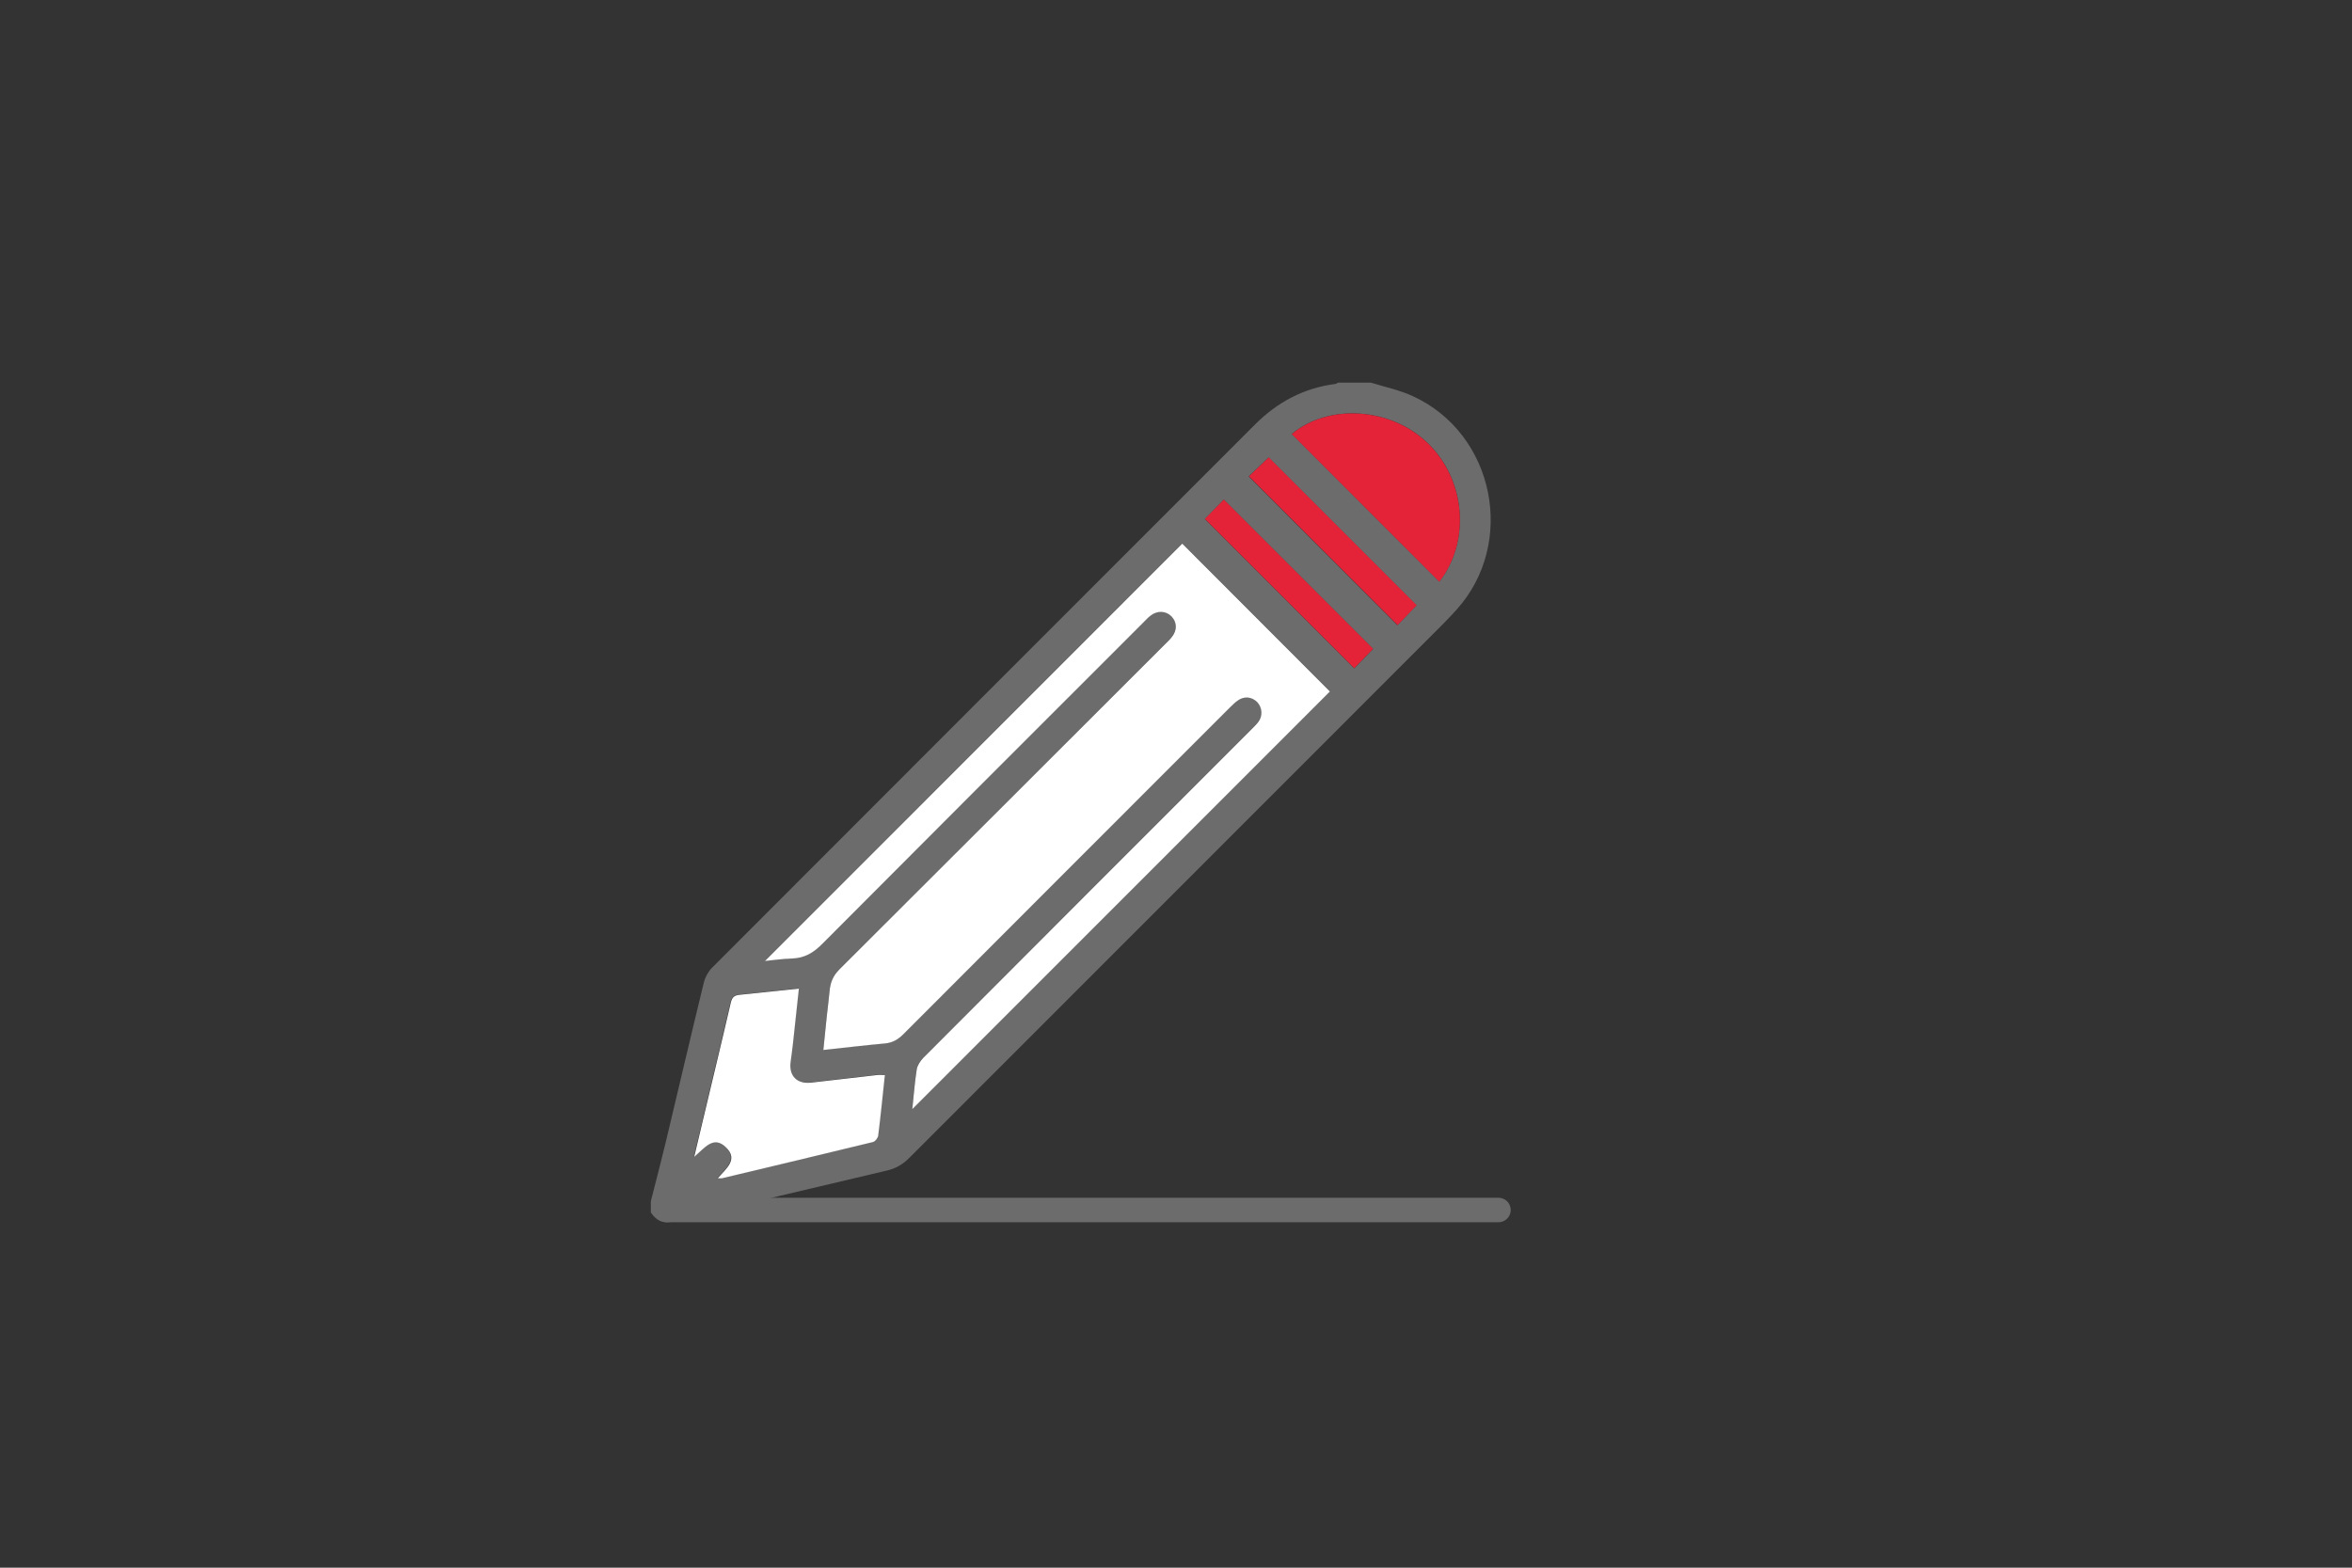 <?xml version="1.0" encoding="UTF-8"?> <svg xmlns="http://www.w3.org/2000/svg" id="a" viewBox="0 0 180 120"><rect x="0" y="0" width="180" height="120" fill="#333333" stroke="none"/><defs><style>.b{fill:#6c6c6c;}.c{fill:#fff;}.d{fill:none;stroke:#6c6c6c;stroke-linecap:round;stroke-linejoin:round;stroke-width:1.87px;}.e{fill:#e52338;}</style></defs><g><path class="b" d="M49.81,91.94c.38-1.49,.77-2.97,1.13-4.47,.98-4.09,1.93-8.19,2.93-12.28,.1-.4,.34-.83,.63-1.12,13.84-13.87,27.7-27.72,41.55-41.58,1.71-1.71,3.73-2.79,6.14-3.1,.08-.01,.15-.07,.22-.1h2.51c1.08,.34,2.22,.57,3.24,1.05,6.22,2.88,7.9,11.22,3.32,16.32-.34,.37-.68,.74-1.03,1.09-13.62,13.63-27.25,27.26-40.87,40.89-.49,.49-1.02,.8-1.7,.96-5.48,1.28-10.95,2.59-16.43,3.91-.75,.18-1.24-.11-1.64-.7v-.88Zm20.01-7.06c10.67-10.67,21.34-21.34,31.96-31.97-3.76-3.77-7.57-7.58-11.3-11.32-10.64,10.64-21.31,21.32-31.94,31.95,.63-.06,1.35-.17,2.08-.19,.95-.03,1.64-.44,2.31-1.12,8.17-8.22,16.38-16.41,24.58-24.61,.18-.18,.35-.36,.55-.52,.51-.4,1.17-.37,1.59,.06,.42,.43,.45,1.03,.06,1.54-.15,.2-.34,.37-.51,.55-8.31,8.32-16.62,16.64-24.96,24.93-.49,.49-.69,1-.75,1.64-.06,.67-.15,1.33-.22,1.99-.09,.84-.17,1.68-.26,2.54,1.62-.17,3.18-.36,4.74-.5,.57-.05,.99-.3,1.39-.71,8.32-8.34,16.65-16.67,24.98-25,.19-.19,.39-.39,.61-.54,.5-.35,1.08-.29,1.48,.12,.39,.39,.45,1.03,.11,1.49-.16,.22-.36,.41-.55,.6-8.37,8.38-16.75,16.75-25.11,25.14-.23,.23-.45,.56-.5,.88-.16,1.01-.24,2.03-.34,3.03Zm-8.68-9.23c-1.59,.17-3.08,.33-4.58,.48-.37,.04-.56,.17-.66,.59-.72,3.13-1.48,6.24-2.22,9.36-.18,.76-.36,1.51-.58,2.45,.81-.68,1.46-1.64,2.4-.75,1.01,.96,.03,1.66-.6,2.39,.17,0,.26,.02,.33,0,3.85-.92,7.7-1.83,11.54-2.77,.17-.04,.39-.31,.41-.5,.19-1.53,.34-3.06,.51-4.63-.23,0-.42-.02-.6,0-1.68,.19-3.36,.38-5.04,.58-1.06,.13-1.7-.49-1.58-1.54,.05-.5,.13-.99,.19-1.49,.15-1.37,.29-2.73,.45-4.18Zm49.01-31.13c2.41-3.11,2.02-7.8-.89-10.61-2.84-2.74-7.59-3.04-10.4-.69,3.75,3.75,7.51,7.51,11.29,11.3Zm-5.07,5.15c-3.8-3.8-7.61-7.61-11.42-11.42l-1.45,1.48c3.81,3.81,7.62,7.62,11.43,11.43l1.44-1.48Zm3.32-3.33l-11.32-11.32-1.52,1.45c3.78,3.78,7.57,7.57,11.38,11.39l1.45-1.51Z"></path><path class="c" d="M69.82,84.88c.11-1,.18-2.02,.34-3.03,.05-.31,.27-.64,.5-.88,8.36-8.39,16.74-16.76,25.11-25.14,.19-.19,.39-.38,.55-.6,.33-.46,.27-1.1-.11-1.49-.41-.41-.99-.47-1.48-.12-.22,.15-.41,.35-.61,.54-8.33,8.33-16.66,16.66-24.98,25-.41,.41-.82,.65-1.39,.71-1.56,.14-3.11,.33-4.74,.5,.09-.86,.17-1.7,.26-2.54,.07-.66,.16-1.33,.22-1.99,.06-.64,.26-1.15,.75-1.64,8.33-8.3,16.64-16.62,24.96-24.93,.18-.18,.36-.35,.51-.55,.39-.51,.36-1.11-.06-1.54-.42-.43-1.08-.46-1.59-.06-.2,.15-.37,.34-.55,.52-8.2,8.2-16.4,16.39-24.58,24.61-.67,.68-1.36,1.09-2.31,1.12-.73,.02-1.45,.13-2.08,.19,10.63-10.63,21.3-21.31,31.94-31.95,3.73,3.74,7.54,7.55,11.3,11.32-10.62,10.62-21.3,21.3-31.96,31.97Z"></path><path class="c" d="M61.14,75.66c-.16,1.45-.3,2.82-.45,4.18-.05,.5-.13,.99-.19,1.49-.12,1.05,.52,1.66,1.58,1.54,1.68-.2,3.36-.39,5.04-.58,.18-.02,.37,0,.6,0-.17,1.58-.32,3.11-.51,4.63-.02,.19-.24,.46-.41,.5-3.84,.94-7.69,1.85-11.54,2.77-.08,.02-.16,0-.33,0,.63-.74,1.62-1.44,.6-2.39-.94-.89-1.6,.07-2.4,.75,.22-.93,.4-1.69,.58-2.45,.74-3.12,1.5-6.24,2.22-9.36,.1-.42,.28-.55,.66-.59,1.49-.15,2.98-.31,4.58-.48Z"></path><path class="e" d="M110.15,44.53c-3.79-3.79-7.54-7.55-11.29-11.3,2.81-2.36,7.57-2.05,10.4,.69,2.91,2.81,3.3,7.51,.89,10.61Z"></path><path class="e" d="M105.08,49.67l-1.44,1.48c-3.81-3.81-7.63-7.62-11.43-11.43l1.45-1.48c3.81,3.81,7.62,7.62,11.42,11.42Z"></path><path class="e" d="M108.41,46.34l-1.45,1.51c-3.81-3.81-7.61-7.61-11.38-11.39l1.52-1.45,11.32,11.32Z"></path></g><line class="d" x1="51.03" y1="92.62" x2="114.68" y2="92.62"></line></svg> 